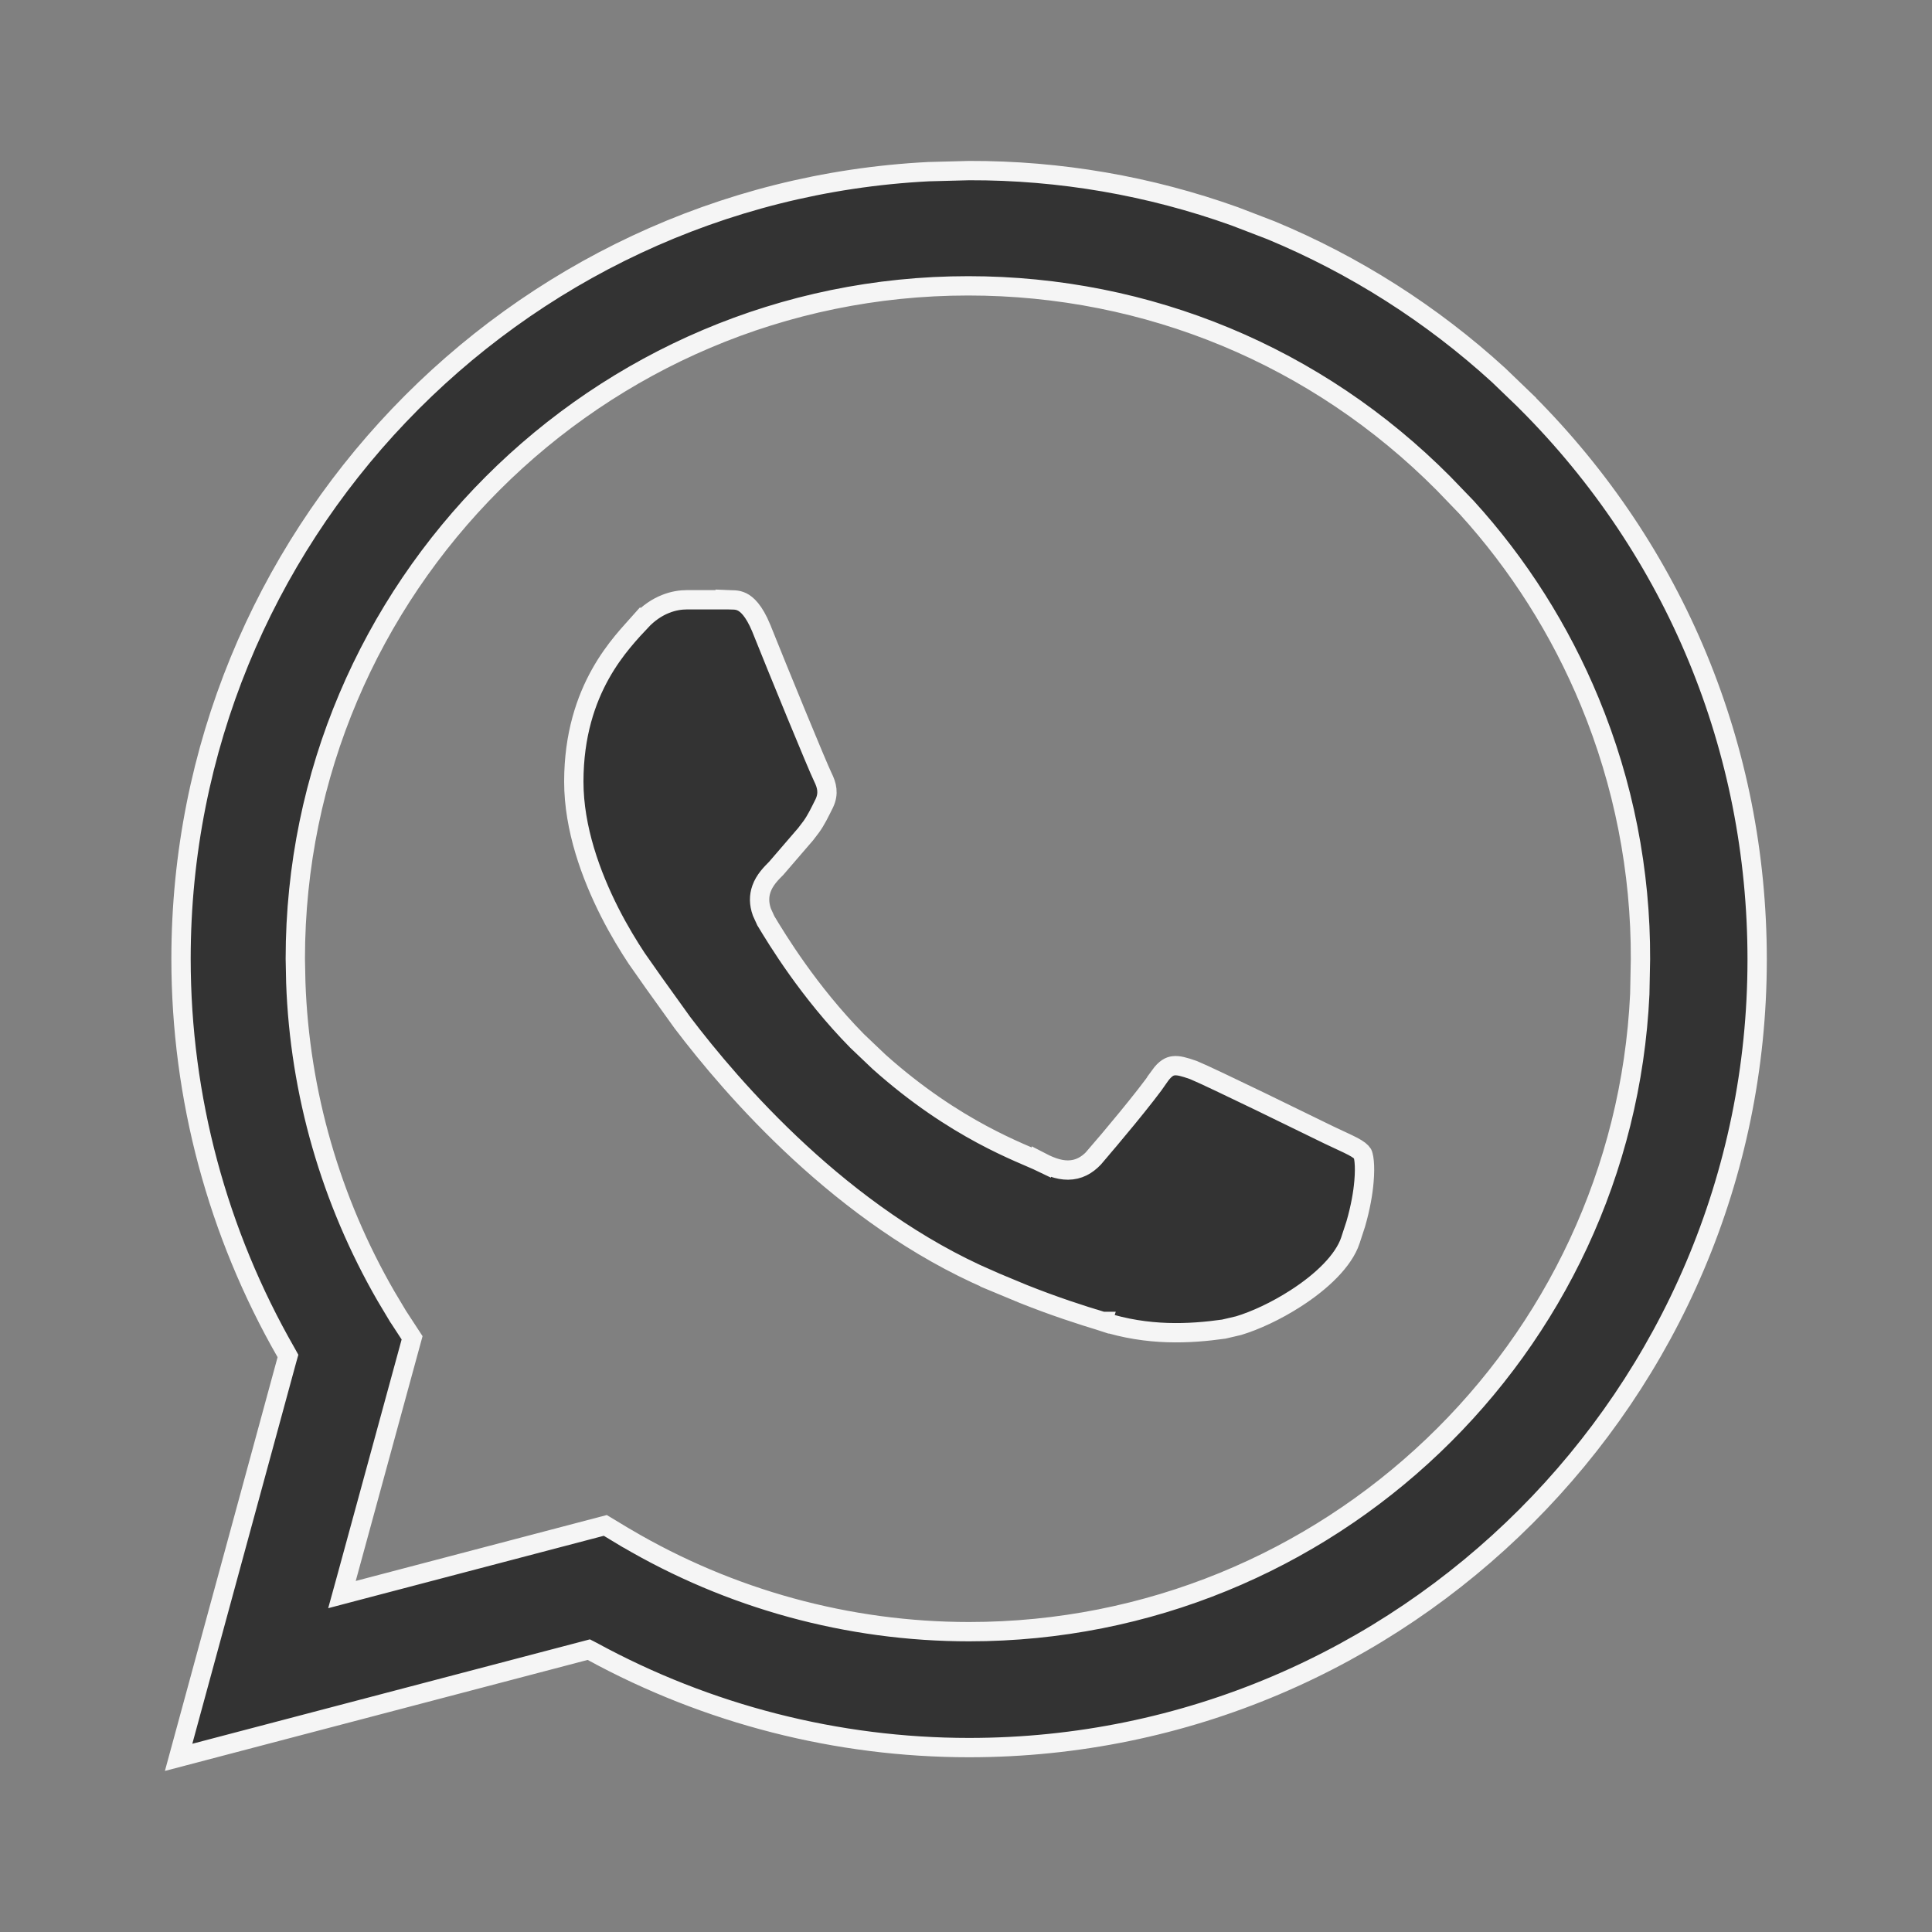 <svg xmlns="http://www.w3.org/2000/svg" fill="none" viewBox="0 0 20 20" height="20" width="20">
<rect x="0" y="0" width="20" height="20" fill="#808080" stroke="none"/>
<path stroke-width="0.2" stroke="#F5F5F5" fill="#333333" d="M10.032 1.766C10.971 1.763 11.902 1.924 12.783 2.24L13.158 2.384C14.025 2.744 14.822 3.252 15.513 3.883L15.803 4.162V4.163C17.342 5.702 18.19 7.751 18.19 9.933C18.19 14.428 14.527 18.091 10.032 18.091C8.666 18.091 7.324 17.746 6.13 17.095L6.095 17.077L6.057 17.087L1.849 18.192L2.97 14.076L2.981 14.037L2.961 14.001C2.253 12.766 1.874 11.366 1.874 9.925C1.874 5.571 5.312 1.996 9.613 1.777L10.032 1.766ZM10.023 2.959C6.185 2.959 3.057 6.087 3.057 9.925L3.062 10.171C3.102 11.313 3.424 12.428 3.996 13.418L4.122 13.629L4.123 13.63L4.266 13.849L3.586 16.34L3.54 16.507L3.707 16.463L6.266 15.791L6.48 15.92H6.481C7.555 16.553 8.781 16.891 10.032 16.891C13.751 16.891 16.803 13.964 16.975 10.291L16.982 9.933C16.986 9.018 16.807 8.11 16.457 7.264C16.151 6.524 15.72 5.843 15.182 5.252L14.944 5.005C13.634 3.686 11.883 2.959 10.023 2.959ZM7.507 6.208C7.588 6.212 7.626 6.204 7.682 6.231C7.73 6.255 7.803 6.316 7.881 6.503V6.504C8.046 6.917 8.465 7.939 8.518 8.045C8.56 8.13 8.581 8.212 8.534 8.314C8.483 8.416 8.45 8.486 8.398 8.559L8.34 8.635L8.036 8.988C7.984 9.04 7.915 9.109 7.883 9.2C7.856 9.275 7.856 9.355 7.887 9.442L7.928 9.532L7.93 9.535C8.04 9.718 8.371 10.266 8.873 10.776L9.099 10.991C9.895 11.703 10.579 11.935 10.78 12.032V12.031C10.89 12.088 10.994 12.122 11.095 12.11C11.2 12.098 11.282 12.039 11.351 11.956L11.35 11.955C11.468 11.819 11.862 11.352 12.007 11.139L12.006 11.138C12.065 11.056 12.111 11.037 12.149 11.033C12.198 11.027 12.257 11.043 12.354 11.077C12.447 11.115 12.742 11.256 13.042 11.401L13.756 11.749C13.866 11.802 13.941 11.834 14.004 11.867C14.064 11.899 14.091 11.921 14.106 11.945C14.106 11.944 14.108 11.949 14.112 11.964C14.116 11.979 14.12 11.999 14.122 12.025C14.127 12.076 14.127 12.146 14.12 12.228C14.11 12.352 14.083 12.503 14.035 12.67L13.979 12.841V12.842C13.908 13.051 13.684 13.267 13.411 13.442C13.209 13.572 12.994 13.671 12.822 13.723L12.668 13.759C12.317 13.808 11.884 13.832 11.413 13.68L11.382 13.775L11.413 13.679H11.411C11.188 13.611 10.919 13.525 10.593 13.395L10.247 13.251V13.25C8.719 12.591 7.581 11.268 7.064 10.586L6.764 10.168L6.762 10.165L6.592 9.923C6.51 9.799 6.409 9.635 6.312 9.444C6.118 9.061 5.94 8.577 5.94 8.091C5.941 7.119 6.445 6.643 6.63 6.433L6.631 6.434C6.801 6.25 6.989 6.209 7.107 6.209H7.507V6.208Z"></path>
</svg>
